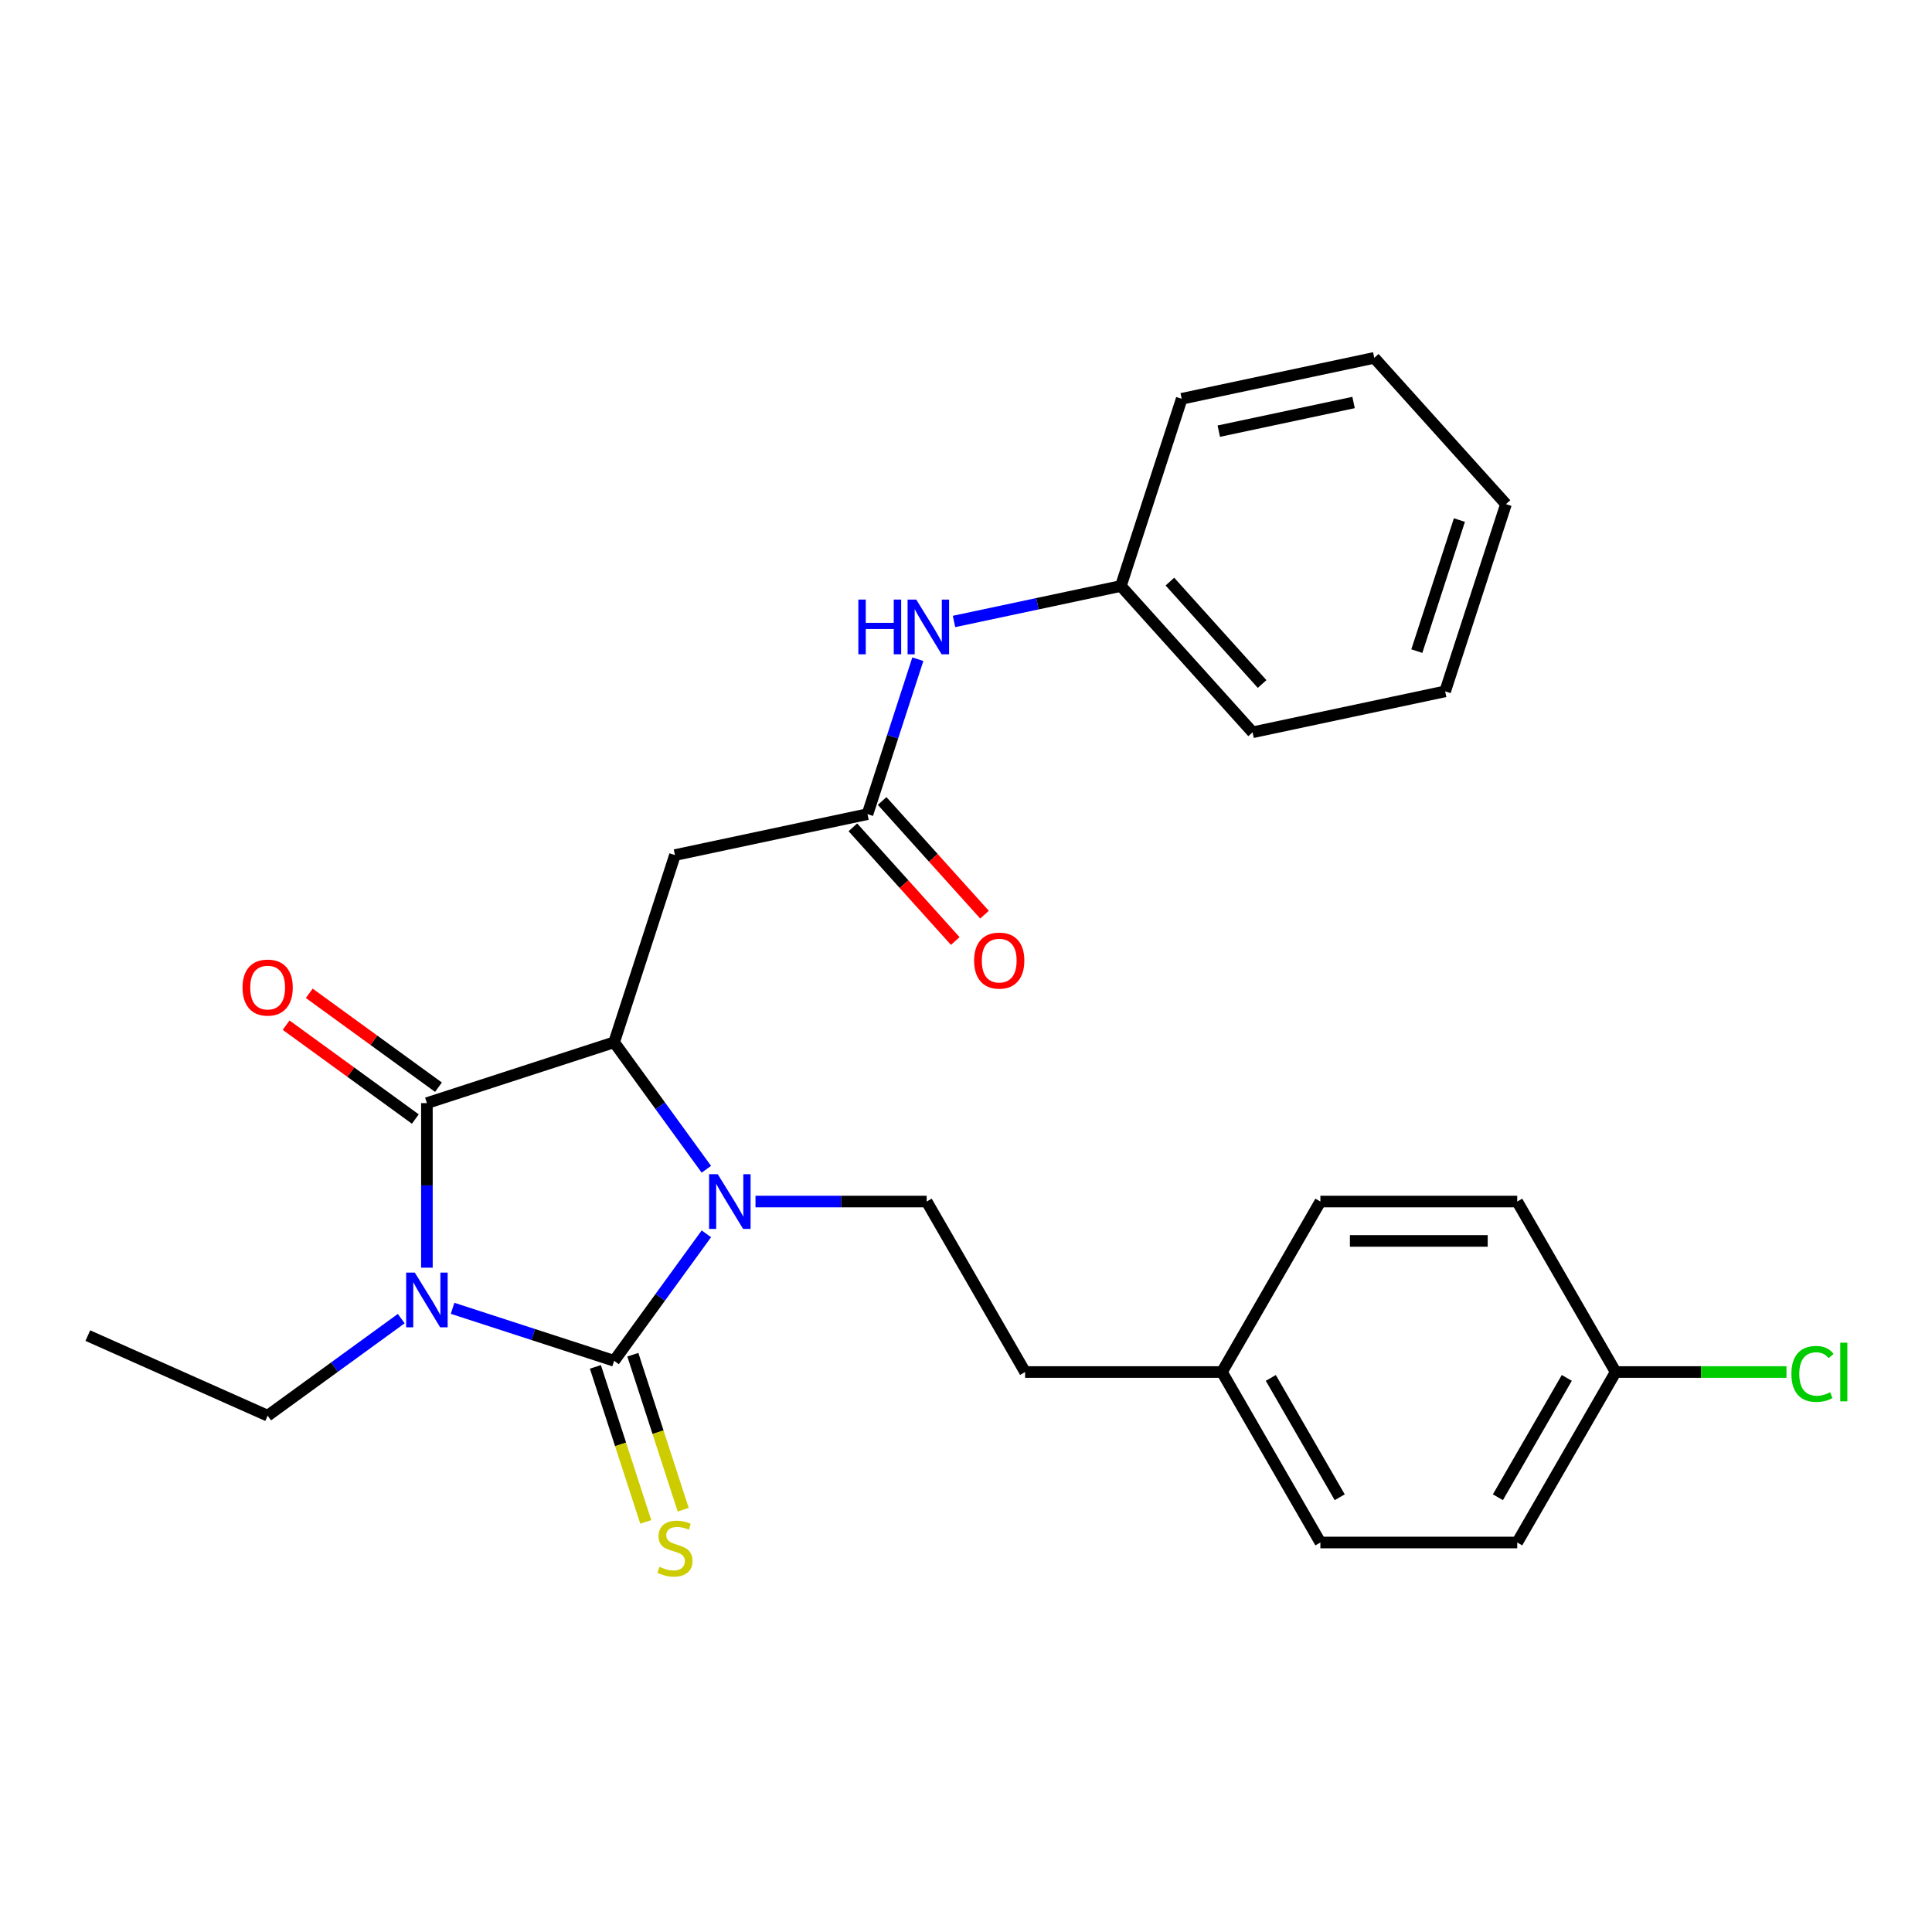 <?xml version='1.0' encoding='iso-8859-1'?>
<svg version='1.1' baseProfile='full'
              xmlns='http://www.w3.org/2000/svg'
                      xmlns:rdkit='http://www.rdkit.org/xml'
                      xmlns:xlink='http://www.w3.org/1999/xlink'
                  xml:space='preserve'
width='1000px' height='1000px' viewBox='0 0 1000 1000'>
<!-- END OF HEADER -->
<rect style='opacity:1.0;fill:#FFFFFF;stroke:none' width='1000' height='1000' x='0' y='0'> </rect>
<path class='bond-0' d='M 234.253,677.179 L 276.061,690.764' style='fill:none;fill-rule:evenodd;stroke:#0000FF;stroke-width:6px;stroke-linecap:butt;stroke-linejoin:miter;stroke-opacity:1' />
<path class='bond-0' d='M 276.061,690.764 L 317.869,704.348' style='fill:none;fill-rule:evenodd;stroke:#000000;stroke-width:6px;stroke-linecap:butt;stroke-linejoin:miter;stroke-opacity:1' />
<path class='bond-2' d='M 220.966,656.155 L 220.966,613.564' style='fill:none;fill-rule:evenodd;stroke:#0000FF;stroke-width:6px;stroke-linecap:butt;stroke-linejoin:miter;stroke-opacity:1' />
<path class='bond-2' d='M 220.966,613.564 L 220.966,570.973' style='fill:none;fill-rule:evenodd;stroke:#000000;stroke-width:6px;stroke-linecap:butt;stroke-linejoin:miter;stroke-opacity:1' />
<path class='bond-11' d='M 207.679,682.516 L 173.107,707.634' style='fill:none;fill-rule:evenodd;stroke:#0000FF;stroke-width:6px;stroke-linecap:butt;stroke-linejoin:miter;stroke-opacity:1' />
<path class='bond-11' d='M 173.107,707.634 L 138.535,732.751' style='fill:none;fill-rule:evenodd;stroke:#000000;stroke-width:6px;stroke-linecap:butt;stroke-linejoin:miter;stroke-opacity:1' />
<path class='bond-1' d='M 317.869,704.348 L 341.744,671.486' style='fill:none;fill-rule:evenodd;stroke:#000000;stroke-width:6px;stroke-linecap:butt;stroke-linejoin:miter;stroke-opacity:1' />
<path class='bond-1' d='M 341.744,671.486 L 365.619,638.625' style='fill:none;fill-rule:evenodd;stroke:#0000FF;stroke-width:6px;stroke-linecap:butt;stroke-linejoin:miter;stroke-opacity:1' />
<path class='bond-7' d='M 308.178,707.496 L 321.213,747.614' style='fill:none;fill-rule:evenodd;stroke:#000000;stroke-width:6px;stroke-linecap:butt;stroke-linejoin:miter;stroke-opacity:1' />
<path class='bond-7' d='M 321.213,747.614 L 334.248,787.732' style='fill:none;fill-rule:evenodd;stroke:#CCCC00;stroke-width:6px;stroke-linecap:butt;stroke-linejoin:miter;stroke-opacity:1' />
<path class='bond-7' d='M 327.559,701.199 L 340.594,741.317' style='fill:none;fill-rule:evenodd;stroke:#000000;stroke-width:6px;stroke-linecap:butt;stroke-linejoin:miter;stroke-opacity:1' />
<path class='bond-7' d='M 340.594,741.317 L 353.629,781.435' style='fill:none;fill-rule:evenodd;stroke:#CCCC00;stroke-width:6px;stroke-linecap:butt;stroke-linejoin:miter;stroke-opacity:1' />
<path class='bond-6' d='M 391.045,621.917 L 435.346,621.917' style='fill:none;fill-rule:evenodd;stroke:#0000FF;stroke-width:6px;stroke-linecap:butt;stroke-linejoin:miter;stroke-opacity:1' />
<path class='bond-6' d='M 435.346,621.917 L 479.647,621.917' style='fill:none;fill-rule:evenodd;stroke:#000000;stroke-width:6px;stroke-linecap:butt;stroke-linejoin:miter;stroke-opacity:1' />
<path class='bond-27' d='M 365.619,605.21 L 341.744,572.349' style='fill:none;fill-rule:evenodd;stroke:#0000FF;stroke-width:6px;stroke-linecap:butt;stroke-linejoin:miter;stroke-opacity:1' />
<path class='bond-27' d='M 341.744,572.349 L 317.869,539.487' style='fill:none;fill-rule:evenodd;stroke:#000000;stroke-width:6px;stroke-linecap:butt;stroke-linejoin:miter;stroke-opacity:1' />
<path class='bond-3' d='M 220.966,570.973 L 317.869,539.487' style='fill:none;fill-rule:evenodd;stroke:#000000;stroke-width:6px;stroke-linecap:butt;stroke-linejoin:miter;stroke-opacity:1' />
<path class='bond-8' d='M 226.955,562.73 L 193.513,538.433' style='fill:none;fill-rule:evenodd;stroke:#000000;stroke-width:6px;stroke-linecap:butt;stroke-linejoin:miter;stroke-opacity:1' />
<path class='bond-8' d='M 193.513,538.433 L 160.072,514.136' style='fill:none;fill-rule:evenodd;stroke:#FF0000;stroke-width:6px;stroke-linecap:butt;stroke-linejoin:miter;stroke-opacity:1' />
<path class='bond-8' d='M 214.977,579.216 L 181.535,554.919' style='fill:none;fill-rule:evenodd;stroke:#000000;stroke-width:6px;stroke-linecap:butt;stroke-linejoin:miter;stroke-opacity:1' />
<path class='bond-8' d='M 181.535,554.919 L 148.094,530.622' style='fill:none;fill-rule:evenodd;stroke:#FF0000;stroke-width:6px;stroke-linecap:butt;stroke-linejoin:miter;stroke-opacity:1' />
<path class='bond-4' d='M 317.869,539.487 L 349.354,442.584' style='fill:none;fill-rule:evenodd;stroke:#000000;stroke-width:6px;stroke-linecap:butt;stroke-linejoin:miter;stroke-opacity:1' />
<path class='bond-5' d='M 349.354,442.584 L 449.017,421.4' style='fill:none;fill-rule:evenodd;stroke:#000000;stroke-width:6px;stroke-linecap:butt;stroke-linejoin:miter;stroke-opacity:1' />
<path class='bond-9' d='M 449.017,421.4 L 462.046,381.302' style='fill:none;fill-rule:evenodd;stroke:#000000;stroke-width:6px;stroke-linecap:butt;stroke-linejoin:miter;stroke-opacity:1' />
<path class='bond-9' d='M 462.046,381.302 L 475.074,341.205' style='fill:none;fill-rule:evenodd;stroke:#0000FF;stroke-width:6px;stroke-linecap:butt;stroke-linejoin:miter;stroke-opacity:1' />
<path class='bond-10' d='M 441.445,428.218 L 467.94,457.644' style='fill:none;fill-rule:evenodd;stroke:#000000;stroke-width:6px;stroke-linecap:butt;stroke-linejoin:miter;stroke-opacity:1' />
<path class='bond-10' d='M 467.94,457.644 L 494.436,487.069' style='fill:none;fill-rule:evenodd;stroke:#FF0000;stroke-width:6px;stroke-linecap:butt;stroke-linejoin:miter;stroke-opacity:1' />
<path class='bond-10' d='M 456.589,414.582 L 483.084,444.008' style='fill:none;fill-rule:evenodd;stroke:#000000;stroke-width:6px;stroke-linecap:butt;stroke-linejoin:miter;stroke-opacity:1' />
<path class='bond-10' d='M 483.084,444.008 L 509.579,473.434' style='fill:none;fill-rule:evenodd;stroke:#FF0000;stroke-width:6px;stroke-linecap:butt;stroke-linejoin:miter;stroke-opacity:1' />
<path class='bond-12' d='M 479.647,621.917 L 530.592,710.156' style='fill:none;fill-rule:evenodd;stroke:#000000;stroke-width:6px;stroke-linecap:butt;stroke-linejoin:miter;stroke-opacity:1' />
<path class='bond-15' d='M 493.79,321.673 L 536.978,312.493' style='fill:none;fill-rule:evenodd;stroke:#0000FF;stroke-width:6px;stroke-linecap:butt;stroke-linejoin:miter;stroke-opacity:1' />
<path class='bond-15' d='M 536.978,312.493 L 580.166,303.313' style='fill:none;fill-rule:evenodd;stroke:#000000;stroke-width:6px;stroke-linecap:butt;stroke-linejoin:miter;stroke-opacity:1' />
<path class='bond-23' d='M 138.535,732.751 L 45.455,691.309' style='fill:none;fill-rule:evenodd;stroke:#000000;stroke-width:6px;stroke-linecap:butt;stroke-linejoin:miter;stroke-opacity:1' />
<path class='bond-14' d='M 530.592,710.156 L 632.482,710.156' style='fill:none;fill-rule:evenodd;stroke:#000000;stroke-width:6px;stroke-linecap:butt;stroke-linejoin:miter;stroke-opacity:1' />
<path class='bond-13' d='M 836.261,710.156 L 785.316,798.395' style='fill:none;fill-rule:evenodd;stroke:#000000;stroke-width:6px;stroke-linecap:butt;stroke-linejoin:miter;stroke-opacity:1' />
<path class='bond-13' d='M 810.972,713.203 L 775.31,774.971' style='fill:none;fill-rule:evenodd;stroke:#000000;stroke-width:6px;stroke-linecap:butt;stroke-linejoin:miter;stroke-opacity:1' />
<path class='bond-16' d='M 836.261,710.156 L 880.472,710.156' style='fill:none;fill-rule:evenodd;stroke:#000000;stroke-width:6px;stroke-linecap:butt;stroke-linejoin:miter;stroke-opacity:1' />
<path class='bond-16' d='M 880.472,710.156 L 924.683,710.156' style='fill:none;fill-rule:evenodd;stroke:#00CC00;stroke-width:6px;stroke-linecap:butt;stroke-linejoin:miter;stroke-opacity:1' />
<path class='bond-28' d='M 836.261,710.156 L 785.316,621.917' style='fill:none;fill-rule:evenodd;stroke:#000000;stroke-width:6px;stroke-linecap:butt;stroke-linejoin:miter;stroke-opacity:1' />
<path class='bond-19' d='M 632.482,710.156 L 683.427,621.917' style='fill:none;fill-rule:evenodd;stroke:#000000;stroke-width:6px;stroke-linecap:butt;stroke-linejoin:miter;stroke-opacity:1' />
<path class='bond-20' d='M 632.482,710.156 L 683.427,798.395' style='fill:none;fill-rule:evenodd;stroke:#000000;stroke-width:6px;stroke-linecap:butt;stroke-linejoin:miter;stroke-opacity:1' />
<path class='bond-20' d='M 657.771,713.203 L 693.433,774.971' style='fill:none;fill-rule:evenodd;stroke:#000000;stroke-width:6px;stroke-linecap:butt;stroke-linejoin:miter;stroke-opacity:1' />
<path class='bond-21' d='M 580.166,303.313 L 648.343,379.032' style='fill:none;fill-rule:evenodd;stroke:#000000;stroke-width:6px;stroke-linecap:butt;stroke-linejoin:miter;stroke-opacity:1' />
<path class='bond-21' d='M 605.536,301.036 L 653.261,354.039' style='fill:none;fill-rule:evenodd;stroke:#000000;stroke-width:6px;stroke-linecap:butt;stroke-linejoin:miter;stroke-opacity:1' />
<path class='bond-22' d='M 580.166,303.313 L 611.652,206.41' style='fill:none;fill-rule:evenodd;stroke:#000000;stroke-width:6px;stroke-linecap:butt;stroke-linejoin:miter;stroke-opacity:1' />
<path class='bond-17' d='M 785.316,621.917 L 683.427,621.917' style='fill:none;fill-rule:evenodd;stroke:#000000;stroke-width:6px;stroke-linecap:butt;stroke-linejoin:miter;stroke-opacity:1' />
<path class='bond-17' d='M 770.033,642.295 L 698.71,642.295' style='fill:none;fill-rule:evenodd;stroke:#000000;stroke-width:6px;stroke-linecap:butt;stroke-linejoin:miter;stroke-opacity:1' />
<path class='bond-18' d='M 785.316,798.395 L 683.427,798.395' style='fill:none;fill-rule:evenodd;stroke:#000000;stroke-width:6px;stroke-linecap:butt;stroke-linejoin:miter;stroke-opacity:1' />
<path class='bond-24' d='M 648.343,379.032 L 748.007,357.848' style='fill:none;fill-rule:evenodd;stroke:#000000;stroke-width:6px;stroke-linecap:butt;stroke-linejoin:miter;stroke-opacity:1' />
<path class='bond-25' d='M 611.652,206.41 L 711.315,185.226' style='fill:none;fill-rule:evenodd;stroke:#000000;stroke-width:6px;stroke-linecap:butt;stroke-linejoin:miter;stroke-opacity:1' />
<path class='bond-25' d='M 630.838,223.166 L 700.602,208.337' style='fill:none;fill-rule:evenodd;stroke:#000000;stroke-width:6px;stroke-linecap:butt;stroke-linejoin:miter;stroke-opacity:1' />
<path class='bond-29' d='M 748.007,357.848 L 779.492,260.945' style='fill:none;fill-rule:evenodd;stroke:#000000;stroke-width:6px;stroke-linecap:butt;stroke-linejoin:miter;stroke-opacity:1' />
<path class='bond-29' d='M 733.349,337.015 L 755.389,269.183' style='fill:none;fill-rule:evenodd;stroke:#000000;stroke-width:6px;stroke-linecap:butt;stroke-linejoin:miter;stroke-opacity:1' />
<path class='bond-26' d='M 711.315,185.226 L 779.492,260.945' style='fill:none;fill-rule:evenodd;stroke:#000000;stroke-width:6px;stroke-linecap:butt;stroke-linejoin:miter;stroke-opacity:1' />
<path  class='atom-0' d='M 214.706 658.702
L 223.986 673.702
Q 224.906 675.182, 226.386 677.862
Q 227.866 680.542, 227.946 680.702
L 227.946 658.702
L 231.706 658.702
L 231.706 687.022
L 227.826 687.022
L 217.866 670.622
Q 216.706 668.702, 215.466 666.502
Q 214.266 664.302, 213.906 663.622
L 213.906 687.022
L 210.226 687.022
L 210.226 658.702
L 214.706 658.702
' fill='#0000FF'/>
<path  class='atom-2' d='M 371.498 607.757
L 380.778 622.757
Q 381.698 624.237, 383.178 626.917
Q 384.658 629.597, 384.738 629.757
L 384.738 607.757
L 388.498 607.757
L 388.498 636.077
L 384.618 636.077
L 374.658 619.677
Q 373.498 617.757, 372.258 615.557
Q 371.058 613.357, 370.698 612.677
L 370.698 636.077
L 367.018 636.077
L 367.018 607.757
L 371.498 607.757
' fill='#0000FF'/>
<path  class='atom-8' d='M 341.354 810.971
Q 341.674 811.091, 342.994 811.651
Q 344.314 812.211, 345.754 812.571
Q 347.234 812.891, 348.674 812.891
Q 351.354 812.891, 352.914 811.611
Q 354.474 810.291, 354.474 808.011
Q 354.474 806.451, 353.674 805.491
Q 352.914 804.531, 351.714 804.011
Q 350.514 803.491, 348.514 802.891
Q 345.994 802.131, 344.474 801.411
Q 342.994 800.691, 341.914 799.171
Q 340.874 797.651, 340.874 795.091
Q 340.874 791.531, 343.274 789.331
Q 345.714 787.131, 350.514 787.131
Q 353.794 787.131, 357.514 788.691
L 356.594 791.771
Q 353.194 790.371, 350.634 790.371
Q 347.874 790.371, 346.354 791.531
Q 344.834 792.651, 344.874 794.611
Q 344.874 796.131, 345.634 797.051
Q 346.434 797.971, 347.554 798.491
Q 348.714 799.011, 350.634 799.611
Q 353.194 800.411, 354.714 801.211
Q 356.234 802.011, 357.314 803.651
Q 358.434 805.251, 358.434 808.011
Q 358.434 811.931, 355.794 814.051
Q 353.194 816.131, 348.834 816.131
Q 346.314 816.131, 344.394 815.571
Q 342.514 815.051, 340.274 814.131
L 341.354 810.971
' fill='#CCCC00'/>
<path  class='atom-9' d='M 125.535 511.163
Q 125.535 504.363, 128.895 500.563
Q 132.255 496.763, 138.535 496.763
Q 144.815 496.763, 148.175 500.563
Q 151.535 504.363, 151.535 511.163
Q 151.535 518.043, 148.135 521.963
Q 144.735 525.843, 138.535 525.843
Q 132.295 525.843, 128.895 521.963
Q 125.535 518.083, 125.535 511.163
M 138.535 522.643
Q 142.855 522.643, 145.175 519.763
Q 147.535 516.843, 147.535 511.163
Q 147.535 505.603, 145.175 502.803
Q 142.855 499.963, 138.535 499.963
Q 134.215 499.963, 131.855 502.763
Q 129.535 505.563, 129.535 511.163
Q 129.535 516.883, 131.855 519.763
Q 134.215 522.643, 138.535 522.643
' fill='#FF0000'/>
<path  class='atom-10' d='M 444.283 310.337
L 448.123 310.337
L 448.123 322.377
L 462.603 322.377
L 462.603 310.337
L 466.443 310.337
L 466.443 338.657
L 462.603 338.657
L 462.603 325.577
L 448.123 325.577
L 448.123 338.657
L 444.283 338.657
L 444.283 310.337
' fill='#0000FF'/>
<path  class='atom-10' d='M 474.243 310.337
L 483.523 325.337
Q 484.443 326.817, 485.923 329.497
Q 487.403 332.177, 487.483 332.337
L 487.483 310.337
L 491.243 310.337
L 491.243 338.657
L 487.363 338.657
L 477.403 322.257
Q 476.243 320.337, 475.003 318.137
Q 473.803 315.937, 473.443 315.257
L 473.443 338.657
L 469.763 338.657
L 469.763 310.337
L 474.243 310.337
' fill='#0000FF'/>
<path  class='atom-11' d='M 504.195 497.199
Q 504.195 490.399, 507.555 486.599
Q 510.915 482.799, 517.195 482.799
Q 523.475 482.799, 526.835 486.599
Q 530.195 490.399, 530.195 497.199
Q 530.195 504.079, 526.795 507.999
Q 523.395 511.879, 517.195 511.879
Q 510.955 511.879, 507.555 507.999
Q 504.195 504.119, 504.195 497.199
M 517.195 508.679
Q 521.515 508.679, 523.835 505.799
Q 526.195 502.879, 526.195 497.199
Q 526.195 491.639, 523.835 488.839
Q 521.515 485.999, 517.195 485.999
Q 512.875 485.999, 510.515 488.799
Q 508.195 491.599, 508.195 497.199
Q 508.195 502.919, 510.515 505.799
Q 512.875 508.679, 517.195 508.679
' fill='#FF0000'/>
<path  class='atom-17' d='M 927.231 711.136
Q 927.231 704.096, 930.511 700.416
Q 933.831 696.696, 940.111 696.696
Q 945.951 696.696, 949.071 700.816
L 946.431 702.976
Q 944.151 699.976, 940.111 699.976
Q 935.831 699.976, 933.551 702.856
Q 931.311 705.696, 931.311 711.136
Q 931.311 716.736, 933.631 719.616
Q 935.991 722.496, 940.551 722.496
Q 943.671 722.496, 947.311 720.616
L 948.431 723.616
Q 946.951 724.576, 944.711 725.136
Q 942.471 725.696, 939.991 725.696
Q 933.831 725.696, 930.511 721.936
Q 927.231 718.176, 927.231 711.136
' fill='#00CC00'/>
<path  class='atom-17' d='M 952.511 694.976
L 956.191 694.976
L 956.191 725.336
L 952.511 725.336
L 952.511 694.976
' fill='#00CC00'/>
</svg>
